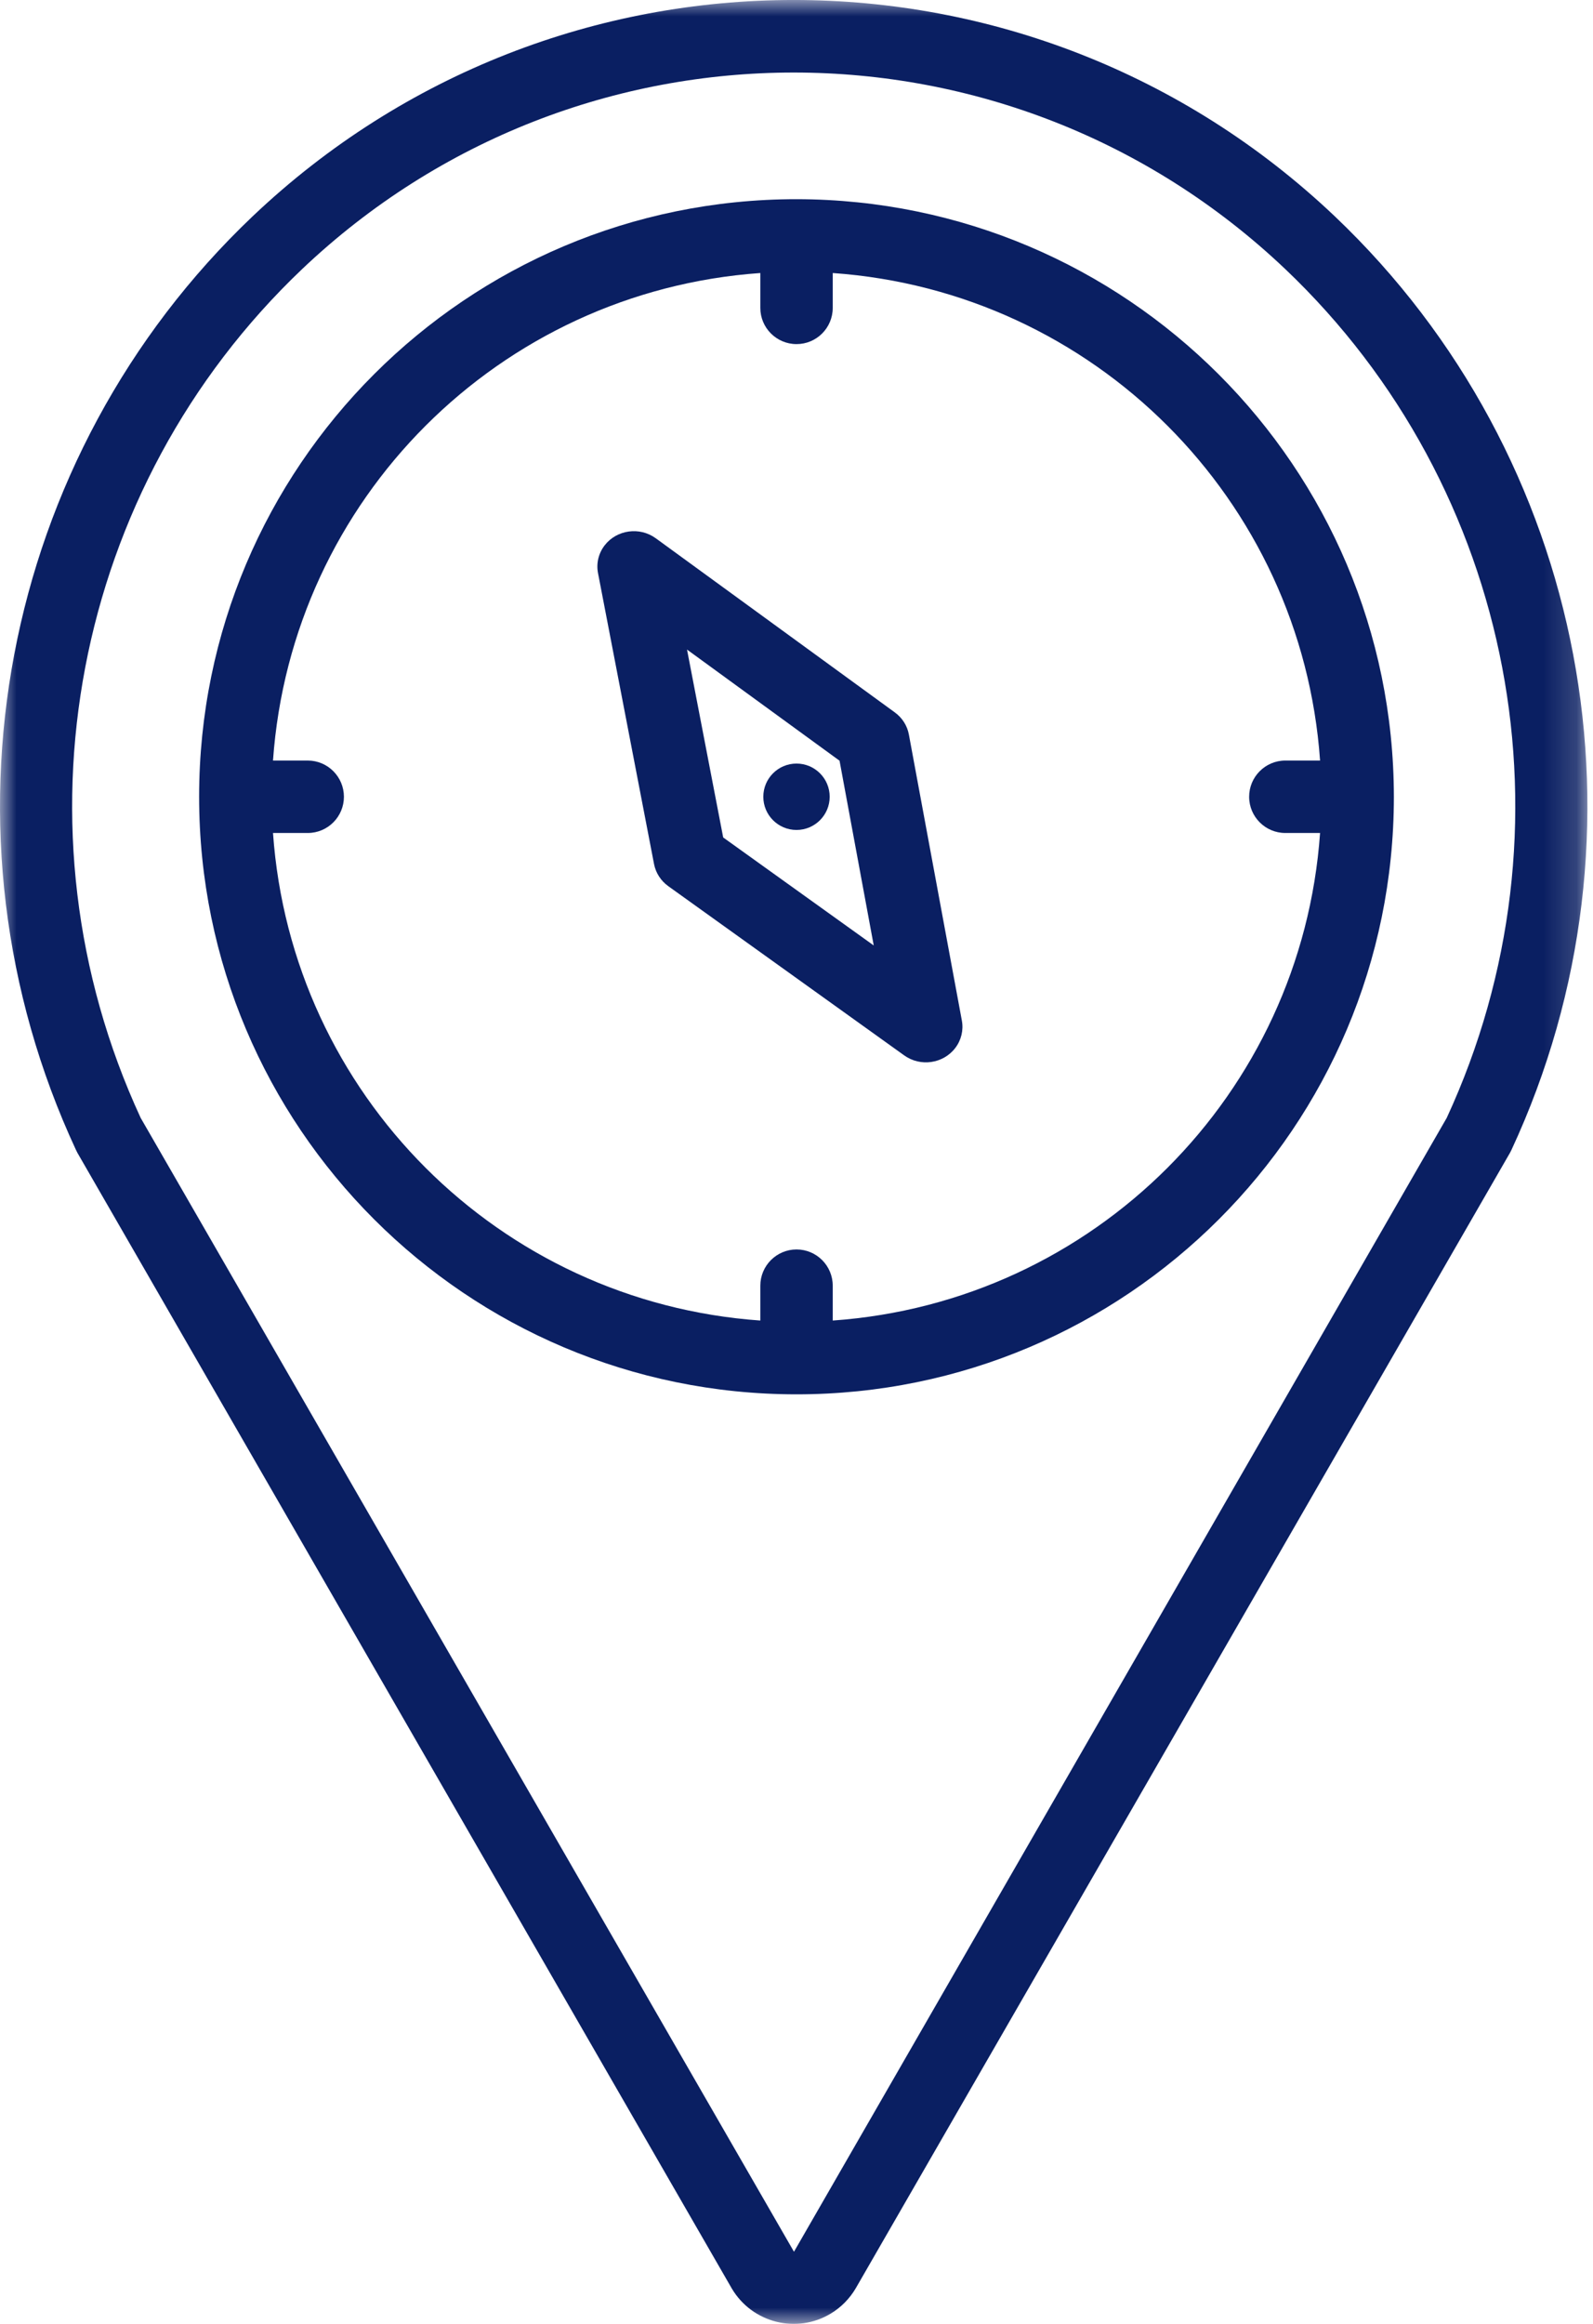 <?xml version="1.0" encoding="UTF-8"?>
<svg width="48px" height="70px" viewBox="0 0 48 70" version="1.1" xmlns="http://www.w3.org/2000/svg" xmlns:xlink="http://www.w3.org/1999/xlink">
    <title>E620C073-251C-4D69-911A-72385C27D7E9</title>
    <defs>
        <polygon id="path-1" points="0 0 47.832 0 47.832 70 0 70"></polygon>
    </defs>
    <g id="Page-1" stroke="none" stroke-width="1" fill="none" fill-rule="evenodd">
        <g id="Desktop-1600-Homepage-Revision2-Copy" transform="translate(-1079, -2630)">
            <g id="Group-10" transform="translate(1079, 2630)">
                <g id="Group-3">
                    <mask id="mask-2" fill="white">
                        <use xlink:href="#path-1"></use>
                    </mask>
                    <g id="Clip-2"></g>
                    <path d="M43.593,33.672 L23.924,67.827 L4.238,33.672 C0.222,24.985 2.182,14.687 9.102,8.107 C17.419,0.211 30.413,0.211 38.729,8.107 C45.651,14.686 47.61,24.985 43.593,33.672 M40.221,6.517 C31.066,-2.173 16.765,-2.173 7.611,6.517 C-0.004,13.755 -2.15,25.09 2.289,34.638 C2.303,34.668 2.317,34.697 2.333,34.726 L22.052,68.937 C22.669,69.973 24.004,70.309 25.033,69.689 C25.345,69.501 25.603,69.238 25.787,68.924 L45.498,34.726 C45.514,34.697 45.529,34.668 45.543,34.638 C49.981,25.09 47.836,13.755 40.221,6.517" id="Fill-1" fill="#0A1F62" mask="url(#mask-2)"></path>
                </g>
                <path d="M38.727,25.091 L39.776,25.091 C39.222,32.961 32.961,39.223 25.092,39.777 L25.092,38.728 C25.092,38.125 24.603,37.636 24.001,37.636 C23.399,37.636 22.91,38.125 22.91,38.728 L22.91,39.777 C15.041,39.223 8.78,32.961 8.226,25.091 L9.275,25.091 C9.877,25.09 10.364,24.6 10.363,23.998 C10.361,23.397 9.875,22.911 9.275,22.909 L8.226,22.909 C8.78,15.039 15.041,8.778 22.91,8.224 L22.91,9.273 C22.909,9.875 23.397,10.364 24,10.365 C24.602,10.366 25.091,9.878 25.092,9.275 L25.092,9.273 L25.092,8.224 C32.961,8.778 39.222,15.039 39.776,22.909 L38.727,22.909 C38.125,22.911 37.637,23.401 37.639,24.003 C37.64,24.603 38.127,25.09 38.727,25.091 M24.001,6 C14.06,5.999 6.001,14.058 6,23.999 C5.999,33.941 14.058,41.999 23.999,42 C33.939,42.001 41.999,33.942 42,24.001 L42,24 C41.989,14.064 33.937,6.011 24.001,6" id="Fill-4" fill="#0A1F62"></path>
                <path d="M21.791,25.226 L20.701,19.566 L25.297,22.914 L26.327,28.479 L21.791,25.226 Z M27.386,22.125 C27.337,21.859 27.186,21.622 26.964,21.46 L19.76,16.214 C19.275,15.86 18.585,15.955 18.22,16.426 C18.035,16.665 17.962,16.969 18.019,17.262 L19.708,26.03 C19.76,26.295 19.913,26.532 20.135,26.692 L27.246,31.791 C27.734,32.141 28.423,32.041 28.784,31.567 C28.964,31.331 29.036,31.033 28.983,30.744 L27.386,22.125 Z" id="Fill-6" fill="#0A1F62"></path>
                <path d="M24,23 C24.552,23 25,23.448 25,24 C25,24.552 24.552,25 24,25 C23.448,25 23,24.552 23,24 C23,23.448 23.448,23 24,23" id="Fill-8" fill="#0A1F62"></path>
            </g>
        </g>
    </g>
</svg>